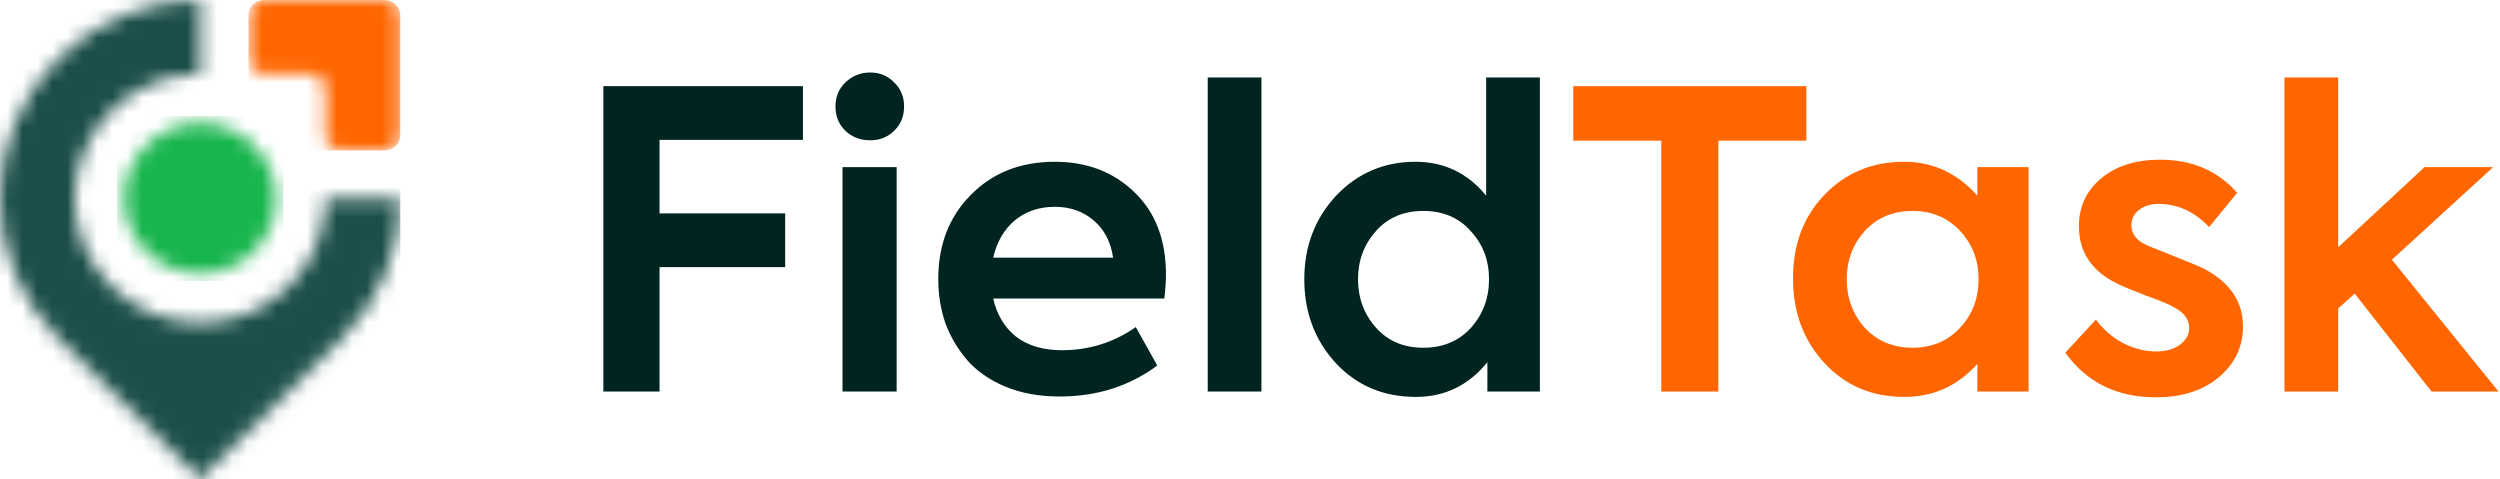 <?xml version="1.0" encoding="utf-8"?>
<svg xmlns="http://www.w3.org/2000/svg" fill="none" height="100%" overflow="visible" preserveAspectRatio="none" style="display: block;" viewBox="0 0 167 32" width="100%">
<g id="Group 29689">
<g id="Group 29674">
<g id="Mask group">
<mask height="11" id="mask0_0_4705" maskUnits="userSpaceOnUse" style="mask-type:luminance" width="11" x="16" y="0">
<g id="Group">
<path d="M16.6 1.032C16.6 0.462 17.062 0 17.632 0H25.706C26.276 0 26.738 0.462 26.738 1.032V9.017C26.738 9.587 26.276 10.05 25.706 10.05H22.779C22.209 10.05 21.746 9.587 21.746 9.017V5.98C21.746 5.41 21.284 4.948 20.714 4.948H17.632C17.062 4.948 16.6 4.486 16.6 3.916V1.032Z" fill="white" id="Vector"/>
</g>
</mask>
<g mask="url(#mask0_0_4705)">
<g id="Group_2">
<path d="M25.706 0H17.632C17.062 0 16.6 0.462 16.6 1.032V9.017C16.6 9.587 17.062 10.05 17.632 10.05H25.706C26.276 10.05 26.738 9.587 26.738 9.017V1.032C26.738 0.462 26.276 0 25.706 0Z" fill="url(#paint0_linear_0_4705)" id="Vector_2"/>
</g>
</g>
</g>
<g id="Mask group_2">
<mask height="11" id="mask1_0_4705" maskUnits="userSpaceOnUse" style="mask-type:luminance" width="11" x="8" y="8">
<g id="Group_3">
<path d="M16.953 16.805C14.974 18.767 11.766 18.767 9.787 16.805C7.808 14.844 7.808 11.664 9.787 9.702C11.766 7.74 14.974 7.74 16.953 9.702C18.932 11.664 18.932 14.844 16.953 16.805Z" fill="white" id="Vector_3"/>
</g>
</mask>
<g mask="url(#mask1_0_4705)">
<g id="Group_4">
<path d="M18.935 7.74H7.811V18.767H18.935V7.74Z" fill="url(#paint1_linear_0_4705)" id="Vector_4"/>
</g>
</g>
</g>
<g id="Mask group_3">
<mask height="32" id="mask2_0_4705" maskUnits="userSpaceOnUse" style="mask-type:luminance" width="27" x="0" y="0">
<g id="Group_5">
<path d="M19.297 19.129C16.023 22.374 10.72 22.374 7.446 19.129C4.172 15.883 4.172 10.626 7.446 7.381C9.026 5.815 11.137 4.948 13.371 4.948V0C9.949 0 6.527 1.294 3.917 3.882C-1.306 9.058 -1.306 17.451 3.917 22.628L13.371 32L22.826 22.628C25.437 20.039 26.743 16.647 26.743 13.255H21.751C21.751 15.47 20.877 17.562 19.297 19.129Z" fill="white" id="Vector_5"/>
</g>
</mask>
<g mask="url(#mask2_0_4705)">
<g id="Group_6">
<path d="M26.741 0H-1.307V32H26.741V0Z" fill="#1C4F4A" id="Vector_6"/>
</g>
</g>
</g>
</g>
<path d="M44.058 26.155H40.304V5.754H53.638V9.343H44.058V14.257H52.45V17.846H44.058V26.155ZM58.129 9.371C57.467 9.371 56.914 9.159 56.473 8.736C56.031 8.312 55.81 7.77 55.81 7.107C55.81 6.463 56.031 5.929 56.473 5.506C56.933 5.064 57.485 4.843 58.129 4.843C58.773 4.843 59.307 5.064 59.73 5.506C60.172 5.929 60.393 6.463 60.393 7.107C60.393 7.77 60.172 8.312 59.73 8.736C59.307 9.159 58.773 9.371 58.129 9.371ZM59.896 11.165V26.155H56.279V11.165H59.896ZM77.886 18.343C77.886 18.821 77.849 19.355 77.776 19.944H66.347C66.586 21.011 67.093 21.858 67.865 22.483C68.657 23.091 69.678 23.394 70.93 23.394C72.752 23.394 74.399 22.879 75.871 21.848L77.306 24.416C75.448 25.796 73.276 26.486 70.792 26.486C69.43 26.486 68.215 26.265 67.148 25.824C66.099 25.382 65.252 24.793 64.608 24.057C63.964 23.302 63.476 22.474 63.145 21.572C62.832 20.652 62.676 19.677 62.676 18.646C62.676 16.364 63.393 14.496 64.829 13.042C66.283 11.552 68.16 10.806 70.46 10.806C72.614 10.806 74.389 11.487 75.788 12.849C77.187 14.192 77.886 16.024 77.886 18.343ZM70.46 13.815C69.411 13.815 68.519 14.119 67.783 14.726C67.065 15.334 66.586 16.162 66.347 17.211H74.353C74.206 16.162 73.773 15.334 73.055 14.726C72.356 14.119 71.491 13.815 70.46 13.815ZM84.264 5.175V26.155H80.676V5.175H84.264ZM99.274 13.07V5.175H102.863V26.155H99.357V24.195C98.105 25.741 96.513 26.514 94.581 26.514C92.428 26.514 90.651 25.768 89.253 24.278C87.836 22.75 87.127 20.873 87.127 18.646C87.127 16.456 87.836 14.597 89.253 13.07C90.689 11.561 92.455 10.806 94.553 10.806C96.467 10.806 98.04 11.561 99.274 13.07ZM95.078 23.229C96.384 23.229 97.442 22.787 98.252 21.904C99.062 21.002 99.467 19.916 99.467 18.646C99.467 17.376 99.053 16.3 98.225 15.416C97.433 14.533 96.384 14.091 95.078 14.091C93.771 14.091 92.722 14.533 91.931 15.416C91.121 16.318 90.716 17.395 90.716 18.646C90.716 19.916 91.121 21.002 91.931 21.904C92.722 22.787 93.771 23.229 95.078 23.229Z" fill="#002521" id="Vector_7"/>
<path d="M110.973 26.155V9.398H105.093V5.754H120.663V9.398H114.783V26.155H110.973ZM132.086 13.07V11.165H135.509V26.155H132.086V24.305C130.78 25.778 129.151 26.514 127.199 26.514C125.046 26.514 123.271 25.759 121.872 24.25C120.473 22.741 119.774 20.855 119.774 18.591C119.774 16.327 120.473 14.469 121.872 13.015C123.289 11.542 125.065 10.806 127.199 10.806C129.114 10.806 130.742 11.561 132.086 13.07ZM132.168 18.646C132.168 17.376 131.754 16.3 130.926 15.416C130.098 14.533 129.04 14.091 127.752 14.091C126.464 14.091 125.405 14.533 124.577 15.416C123.768 16.318 123.362 17.395 123.362 18.646C123.362 19.916 123.768 21.002 124.577 21.904C125.405 22.787 126.464 23.229 127.752 23.229C129.04 23.229 130.098 22.787 130.926 21.904C131.754 21.02 132.168 19.934 132.168 18.646ZM144.007 26.541C141.412 26.541 139.397 25.548 137.961 23.56L140.004 21.352C140.501 22.014 141.108 22.539 141.826 22.925C142.562 23.293 143.298 23.477 144.035 23.477C144.678 23.477 145.203 23.33 145.608 23.035C146.031 22.723 146.243 22.345 146.243 21.904C146.243 21.315 145.865 20.836 145.111 20.468C144.871 20.321 144.264 20.072 143.289 19.723C142.424 19.392 141.789 19.125 141.384 18.922C139.709 18.094 138.872 16.824 138.872 15.113C138.872 13.806 139.369 12.739 140.363 11.91C141.357 11.082 142.672 10.668 144.311 10.668C146.427 10.668 148.138 11.404 149.445 12.877L147.568 15.168C146.592 14.137 145.47 13.622 144.2 13.622C143.648 13.622 143.206 13.76 142.875 14.036C142.544 14.294 142.378 14.625 142.378 15.03C142.378 15.692 142.81 16.18 143.676 16.493C145.865 17.358 147.071 17.855 147.292 17.984C148.985 18.904 149.832 20.174 149.832 21.793C149.832 23.155 149.298 24.287 148.231 25.189C147.163 26.09 145.755 26.541 144.007 26.541ZM166.901 26.155H162.428L157.294 19.612L156.19 20.606V26.155H152.601V5.175H156.19V16.521L161.959 11.165H166.542L159.778 17.349L166.901 26.155Z" fill="#FF6600" id="Vector_8"/>
</g>
<defs>
<linearGradient gradientUnits="userSpaceOnUse" id="paint0_linear_0_4705" x1="0.184" x2="40.169" y1="24.664" y2="-12.533">
<stop offset="1" stop-color="#FF6600"/>
</linearGradient>
<linearGradient gradientUnits="userSpaceOnUse" id="paint1_linear_0_4705" x1="0.514" x2="40.498" y1="25.009" y2="-12.188">
<stop offset="1" stop-color="#18B54D"/>
</linearGradient>
</defs>
</svg>